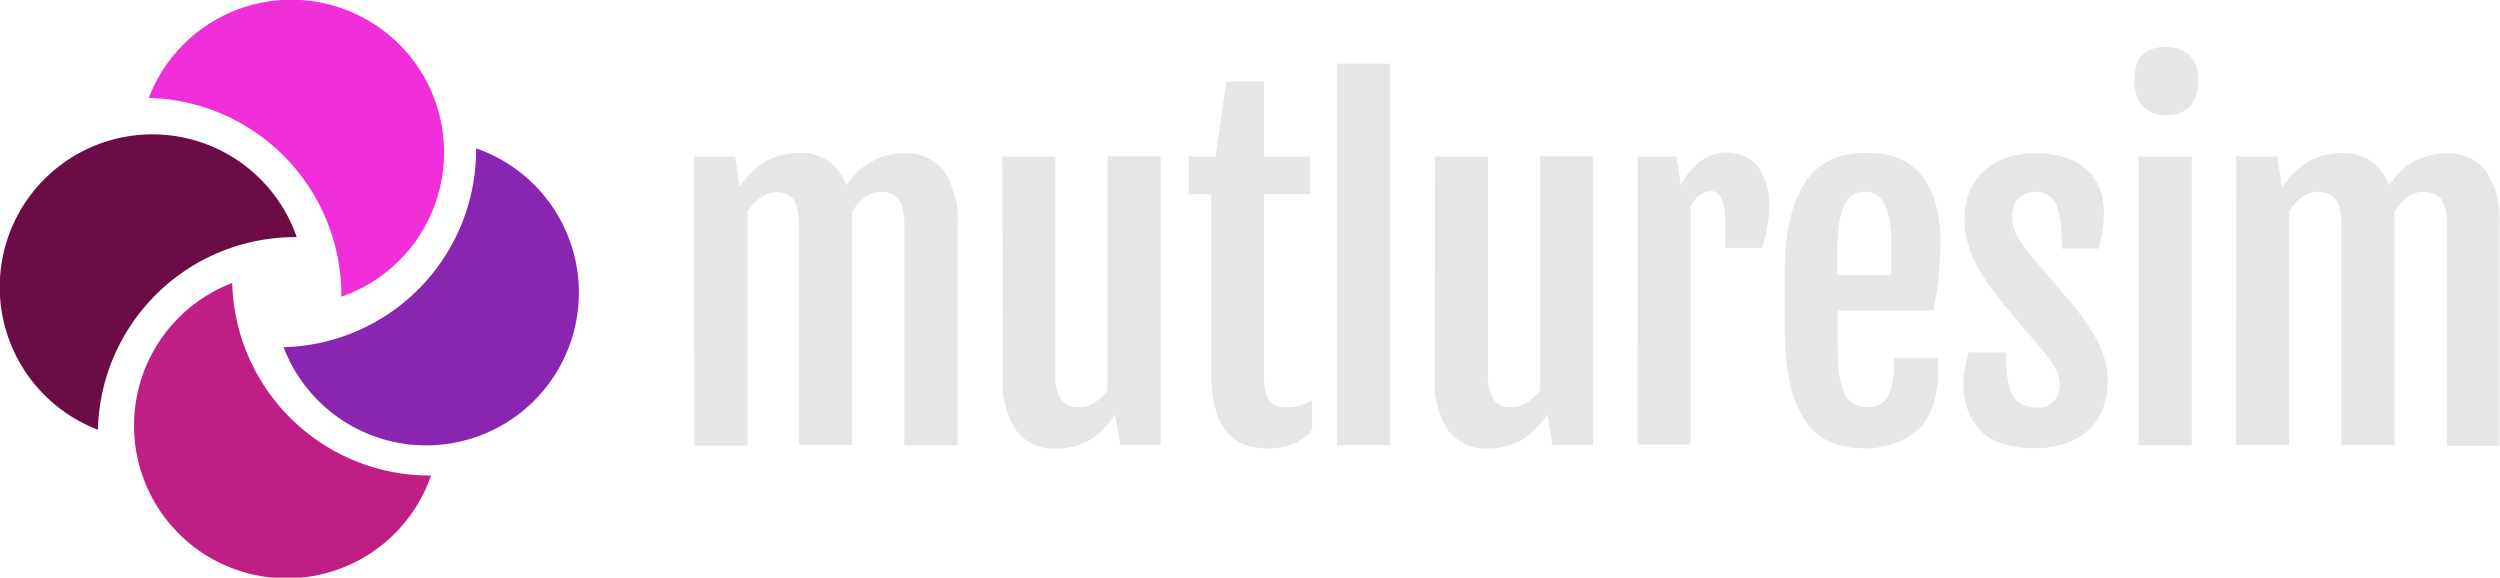 <svg id="katman_1" data-name="katman 1" xmlns="http://www.w3.org/2000/svg" viewBox="0 0 259.66 60"><defs><style>.cls-1{fill:#f02eda;}.cls-2{fill:#6b0c44;}.cls-3{fill:#8a25b1;}.cls-4{fill:#bf1e85;}.cls-5{fill:#e6e6e6;}</style></defs><path class="cls-1" d="M221,203.06a15.86,15.86,0,1,0-20-20.65A20.49,20.49,0,0,1,221,203.06Z" transform="translate(-185.55 -172.24)"/><path class="cls-2" d="M216.37,196.87a15.86,15.86,0,1,0-20.65,20A20.49,20.49,0,0,1,216.37,196.87Z" transform="translate(-185.55 -172.24)"/><path class="cls-3" d="M235,187.65a15.86,15.86,0,1,1-20,20.65A20.51,20.51,0,0,0,235,187.65Z" transform="translate(-185.55 -172.24)"/><path class="cls-4" d="M230.32,221.63a15.86,15.86,0,1,1-20.65-20A20.52,20.52,0,0,0,230.32,221.63Z" transform="translate(-185.55 -172.24)"/><path class="cls-5" d="M257.64,188.49h4.27l.47,3.2v0a8.78,8.78,0,0,1,1.4-1.71,7,7,0,0,1,1.53-1.1,6.72,6.72,0,0,1,1.64-.59,8.5,8.5,0,0,1,1.66-.17,5,5,0,0,1,3,.85,5.16,5.16,0,0,1,1.86,2.55,8.18,8.18,0,0,1,1.38-1.64,6.91,6.91,0,0,1,1.51-1,6.42,6.42,0,0,1,1.59-.56,8.12,8.12,0,0,1,1.63-.16,4.79,4.79,0,0,1,4,1.84A8.92,8.92,0,0,1,285,195.5v23h-5.51V195.69a7.74,7.74,0,0,0-.15-1.65,3,3,0,0,0-.46-1.09,1.72,1.72,0,0,0-.78-.6,3.33,3.33,0,0,0-1.16-.18,2.56,2.56,0,0,0-1.52.55,5.53,5.53,0,0,0-1.39,1.54c0,.13,0,.26,0,.39v23.82h-5.51V195.69a7.74,7.74,0,0,0-.15-1.65A3.14,3.14,0,0,0,268,193a1.74,1.74,0,0,0-.79-.6,3.23,3.23,0,0,0-1.15-.18,2.6,2.6,0,0,0-1.5.54,5.13,5.13,0,0,0-1.37,1.5v24.26h-5.51Z" transform="translate(-185.55 -172.24)"/><path class="cls-5" d="M289.66,188.49h5.51V211a4.61,4.61,0,0,0,.61,2.76,2.16,2.16,0,0,0,1.79.77,3.13,3.13,0,0,0,1.61-.46,4.78,4.78,0,0,0,1.41-1.3v-24.3h5.51v30h-4.2l-.55-3.2h0A8.72,8.72,0,0,1,300,217a6.75,6.75,0,0,1-1.52,1.08,6.5,6.5,0,0,1-1.63.58,7.72,7.72,0,0,1-1.65.18,4.84,4.84,0,0,1-4.06-1.83,8.94,8.94,0,0,1-1.43-5.53Z" transform="translate(-185.55 -172.24)"/><path class="cls-5" d="M311.36,192.41H309v-3.92h2.81l1.11-7.78h3.92v7.78h4.79v3.92h-4.79v19.07a5.28,5.28,0,0,0,.19,1.58,2.17,2.17,0,0,0,.51.93,1.53,1.53,0,0,0,.76.45,3.93,3.93,0,0,0,.92.11,4.73,4.73,0,0,0,1.42-.2,5.31,5.31,0,0,0,1.19-.54v3.05a4.6,4.6,0,0,1-1,.95,5.67,5.67,0,0,1-1.14.6,5.07,5.07,0,0,1-1.2.32,8,8,0,0,1-1.19.09,8.15,8.15,0,0,1-2.22-.31,4.16,4.16,0,0,1-1.9-1.16,6.17,6.17,0,0,1-1.32-2.39,13.4,13.4,0,0,1-.49-4Z" transform="translate(-185.55 -172.24)"/><path class="cls-5" d="M324.4,178.86h5.51v39.61H324.4Z" transform="translate(-185.55 -172.24)"/><path class="cls-5" d="M334.59,188.49h5.51V211a4.69,4.69,0,0,0,.6,2.76,2.17,2.17,0,0,0,1.79.77,3.11,3.11,0,0,0,1.61-.46,4.81,4.81,0,0,0,1.42-1.3v-24.3H351v30h-4.2l-.54-3.2h0a9.13,9.13,0,0,1-1.39,1.71,6.56,6.56,0,0,1-3.14,1.66,7.81,7.81,0,0,1-1.66.18A4.85,4.85,0,0,1,336,217a8.94,8.94,0,0,1-1.42-5.53Z" transform="translate(-185.55 -172.24)"/><path class="cls-5" d="M355.66,188.49h4l.48,3a7.12,7.12,0,0,1,2.1-2.55,4.1,4.1,0,0,1,2.42-.85,4.17,4.17,0,0,1,3.51,1.46,7.09,7.09,0,0,1,1.13,4.37c0,.25,0,.54-.05.89s-.09.69-.16,1.06-.14.74-.23,1.11-.2.71-.3,1h-3.83v-2.79a7.69,7.69,0,0,0-.12-1.5,3.39,3.39,0,0,0-.32-.95,1.17,1.17,0,0,0-.45-.5,1.15,1.15,0,0,0-.57-.14,2,2,0,0,0-1.21.42,3.13,3.13,0,0,0-.92,1.19v24.69h-5.51Z" transform="translate(-185.55 -172.24)"/><path class="cls-5" d="M378.93,218.79a7.93,7.93,0,0,1-3.43-.71,6.42,6.42,0,0,1-2.52-2.25,11.39,11.39,0,0,1-1.54-3.9,27.16,27.16,0,0,1-.52-5.74v-5.66a24.6,24.6,0,0,1,.42-4.89,14,14,0,0,1,1.11-3.42A7.29,7.29,0,0,1,374,190a7.49,7.49,0,0,1,1.86-1.23,7,7,0,0,1,1.91-.54,13.92,13.92,0,0,1,1.75-.12,9.33,9.33,0,0,1,2.85.44,5.87,5.87,0,0,1,2.42,1.53,7.57,7.57,0,0,1,1.66,2.88,13.88,13.88,0,0,1,.63,4.51c0,.61,0,1.23-.06,1.85s-.08,1.24-.14,1.84-.14,1.19-.23,1.75-.19,1.09-.29,1.57h-9.95v3.05a30.33,30.33,0,0,0,.15,3.3,7.46,7.46,0,0,0,.51,2.15,2.44,2.44,0,0,0,1,1.18,3.05,3.05,0,0,0,1.56.36,2.43,2.43,0,0,0,1-.21,2.08,2.08,0,0,0,.84-.68,3.91,3.91,0,0,0,.57-1.28,7.33,7.33,0,0,0,.22-2v-.93h4.59v1.15c0,2.84-.67,4.92-2,6.22A8.23,8.23,0,0,1,378.93,218.79Zm3.05-18c0-.16,0-.37,0-.64s0-.55,0-.84,0-.58,0-.86v-.73a9.73,9.73,0,0,0-.69-4.27,2.23,2.23,0,0,0-2.07-1.3,2.37,2.37,0,0,0-1.26.33,2.48,2.48,0,0,0-.9,1.14,8.22,8.22,0,0,0-.52,2.1,24.54,24.54,0,0,0-.17,3.24v1.83Z" transform="translate(-185.55 -172.24)"/><path class="cls-5" d="M389.48,212.2a9.79,9.79,0,0,1,.19-1.9,13,13,0,0,1,.36-1.46h3.87a19,19,0,0,0,.17,2.74,5.1,5.1,0,0,0,.53,1.75,2.24,2.24,0,0,0,1,.94,3.77,3.77,0,0,0,1.51.28,2.19,2.19,0,0,0,1.81-.7,2.46,2.46,0,0,0,.57-1.61,3.39,3.39,0,0,0-.13-.91,5.1,5.1,0,0,0-.37-.89,8.11,8.11,0,0,0-.59-.9c-.23-.3-.49-.64-.78-1l-4-4.75c-.53-.65-1-1.31-1.52-2a16.72,16.72,0,0,1-1.28-2.09,12.11,12.11,0,0,1-.89-2.25,8.79,8.79,0,0,1-.34-2.48,7.09,7.09,0,0,1,.6-3,6,6,0,0,1,1.61-2.13,6.63,6.63,0,0,1,2.34-1.27,9.55,9.55,0,0,1,2.81-.41,10.26,10.26,0,0,1,2.94.39,6.07,6.07,0,0,1,2.24,1.18,5.27,5.27,0,0,1,1.44,1.94,7,7,0,0,1,.5,2.72,10.33,10.33,0,0,1-.19,2q-.18,1-.36,1.68h-3.81c0-1-.05-1.85-.13-2.59a6.47,6.47,0,0,0-.4-1.84,2.35,2.35,0,0,0-.81-1.1,2.18,2.18,0,0,0-1.33-.37,2.68,2.68,0,0,0-1.2.23,2.11,2.11,0,0,0-.77.59,2.25,2.25,0,0,0-.42.83,3.73,3.73,0,0,0-.12.94,4,4,0,0,0,.5,1.94,15.72,15.72,0,0,0,1.33,1.93l4.4,5.16c.32.39.69.87,1.11,1.43a16.4,16.4,0,0,1,1.2,1.85,12.68,12.68,0,0,1,1,2.21,7.75,7.75,0,0,1,.4,2.5,8,8,0,0,1-.5,2.89,6,6,0,0,1-1.48,2.21,6.76,6.76,0,0,1-2.41,1.41,9.67,9.67,0,0,1-3.26.5,11.74,11.74,0,0,1-2.83-.33,6.24,6.24,0,0,1-2.3-1.11,5.33,5.33,0,0,1-1.55-2A7.55,7.55,0,0,1,389.48,212.2Z" transform="translate(-185.55 -172.24)"/><path class="cls-5" d="M410.53,184.2a3.19,3.19,0,0,1-2.4-.92,3.69,3.69,0,0,1-.88-2.67,5.19,5.19,0,0,1,.22-1.65,2.78,2.78,0,0,1,.66-1.07,2.61,2.61,0,0,1,1-.58,4.6,4.6,0,0,1,1.4-.19A3.44,3.44,0,0,1,413,178a3.61,3.61,0,0,1,.85,2.66,3.8,3.8,0,0,1-.86,2.64A3.23,3.23,0,0,1,410.53,184.2Zm-2.85,4.29h5.51v30h-5.51Z" transform="translate(-185.55 -172.24)"/><path class="cls-5" d="M417.82,188.49h4.27l.48,3.2v0A8.75,8.75,0,0,1,424,190a7.31,7.31,0,0,1,1.54-1.1,6.65,6.65,0,0,1,1.63-.59,8.6,8.6,0,0,1,1.67-.17,5.06,5.06,0,0,1,3,.85,5.15,5.15,0,0,1,1.85,2.55A8.9,8.9,0,0,1,435,189.9a7,7,0,0,1,1.52-1,6.42,6.42,0,0,1,1.59-.56,8,8,0,0,1,1.63-.16,4.81,4.81,0,0,1,4,1.84,8.93,8.93,0,0,1,1.42,5.52v23H439.7V195.69a7.74,7.74,0,0,0-.15-1.65,3,3,0,0,0-.45-1.09,1.8,1.8,0,0,0-.79-.6,3.27,3.27,0,0,0-1.15-.18,2.59,2.59,0,0,0-1.53.55,5.68,5.68,0,0,0-1.39,1.54c0,.13,0,.26,0,.39v23.82h-5.51V195.69a7.74,7.74,0,0,0-.15-1.65,2.8,2.8,0,0,0-.46-1.09,1.72,1.72,0,0,0-.78-.6,3.27,3.27,0,0,0-1.15-.18,2.61,2.61,0,0,0-1.51.54,5.42,5.42,0,0,0-1.37,1.5v24.26h-5.51Z" transform="translate(-185.55 -172.24)"/></svg>